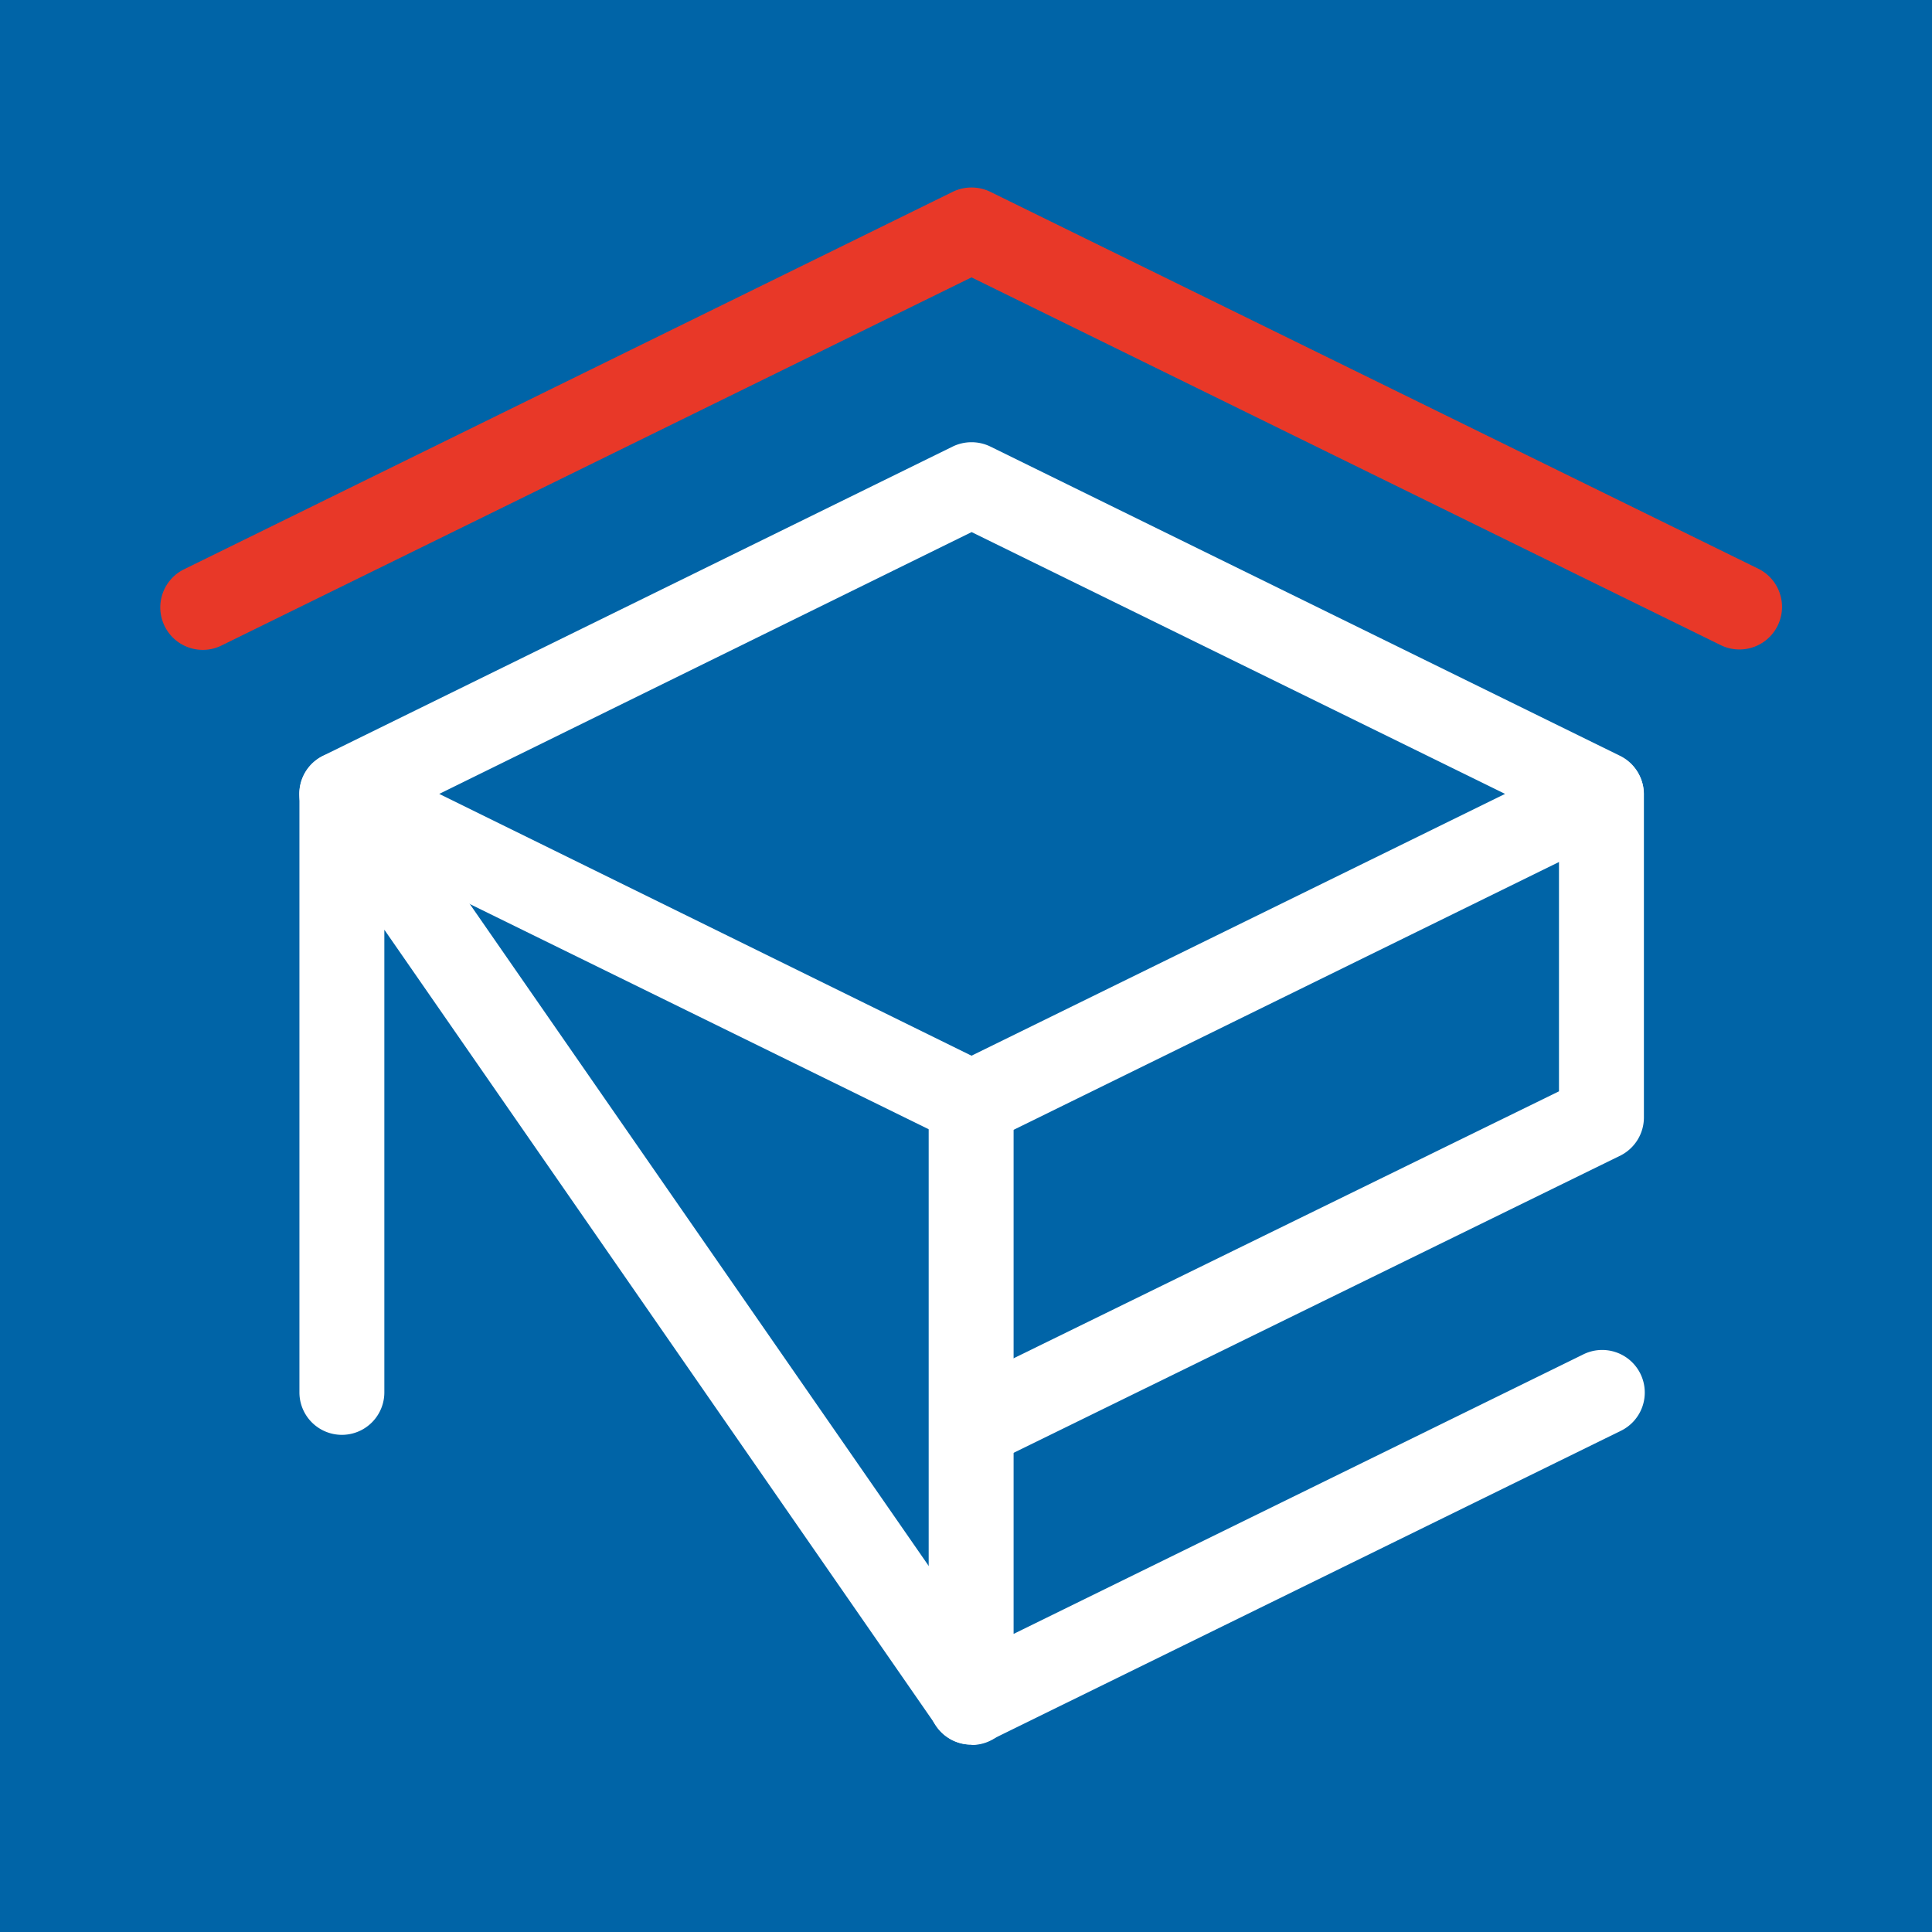 <svg xmlns="http://www.w3.org/2000/svg" width="48.277" height="48.277" viewBox="0 0 48.277 48.277">
  <g id="Group_289" data-name="Group 289" transform="translate(0.138)">
    <rect id="Rectangle_134" data-name="Rectangle 134" width="48.277" height="48.277" transform="translate(-0.138)" fill="#0064a7"/>
    <path id="Path_11" data-name="Path 11" d="M7.84,19.767a1.061,1.061,0,0,1-.468-2.013L26.583,8.32a1.078,1.078,0,0,1,.935,0l19.21,9.428a1.064,1.064,0,0,1-.935,1.911l-18.743-9.2-18.743,9.2A1.044,1.044,0,0,1,7.84,19.767Z" transform="translate(-2.912 -3.528)" fill="#e83828"/>
    <path id="Path_12" data-name="Path 12" d="M29.667,36.95a1.05,1.05,0,0,1-.468-.114L13.463,29.113a1.061,1.061,0,0,1,0-1.905L29.2,19.48a1.078,1.078,0,0,1,.935,0l15.737,7.729a1.061,1.061,0,0,1,0,1.905L30.135,36.842A1.05,1.05,0,0,1,29.667,36.95Zm-13.3-8.789,13.3,6.542L43,28.161l-13.33-6.542Z" transform="translate(-5.529 -8.323)" fill="#fff"/>
    <path id="Path_13" data-name="Path 13" d="M29.668,57.736a1.061,1.061,0,0,1-.873-.456l-13.8-19.906V48.935a1.061,1.061,0,0,1-2.122,0V33.98a1.061,1.061,0,0,1,1.934-.6l15.737,22.7a1.061,1.061,0,0,1-.873,1.666Z" transform="translate(-5.529 -14.142)" fill="#fff"/>
    <path id="Path_14" data-name="Path 14" d="M41.512,63.554a1.038,1.038,0,0,1-.57-.16,1.061,1.061,0,0,1-.5-.9V47.521a1.061,1.061,0,1,1,2.122,0V60.788l14.219-6.976a1.064,1.064,0,1,1,.935,1.911L41.98,63.446A1.044,1.044,0,0,1,41.512,63.554Z" transform="translate(-17.374 -19.96)" fill="#fff"/>
    <path id="Path_15" data-name="Path 15" d="M41.52,50.854a1.061,1.061,0,0,1-.468-2.013L56.2,41.426V34.011a1.061,1.061,0,1,1,2.122,0v8.054a1.067,1.067,0,0,1-.57.958L41.988,50.746A1.044,1.044,0,0,1,41.52,50.854Z" transform="translate(-17.382 -14.156)" fill="#fff"/>
  </g>
</svg>
